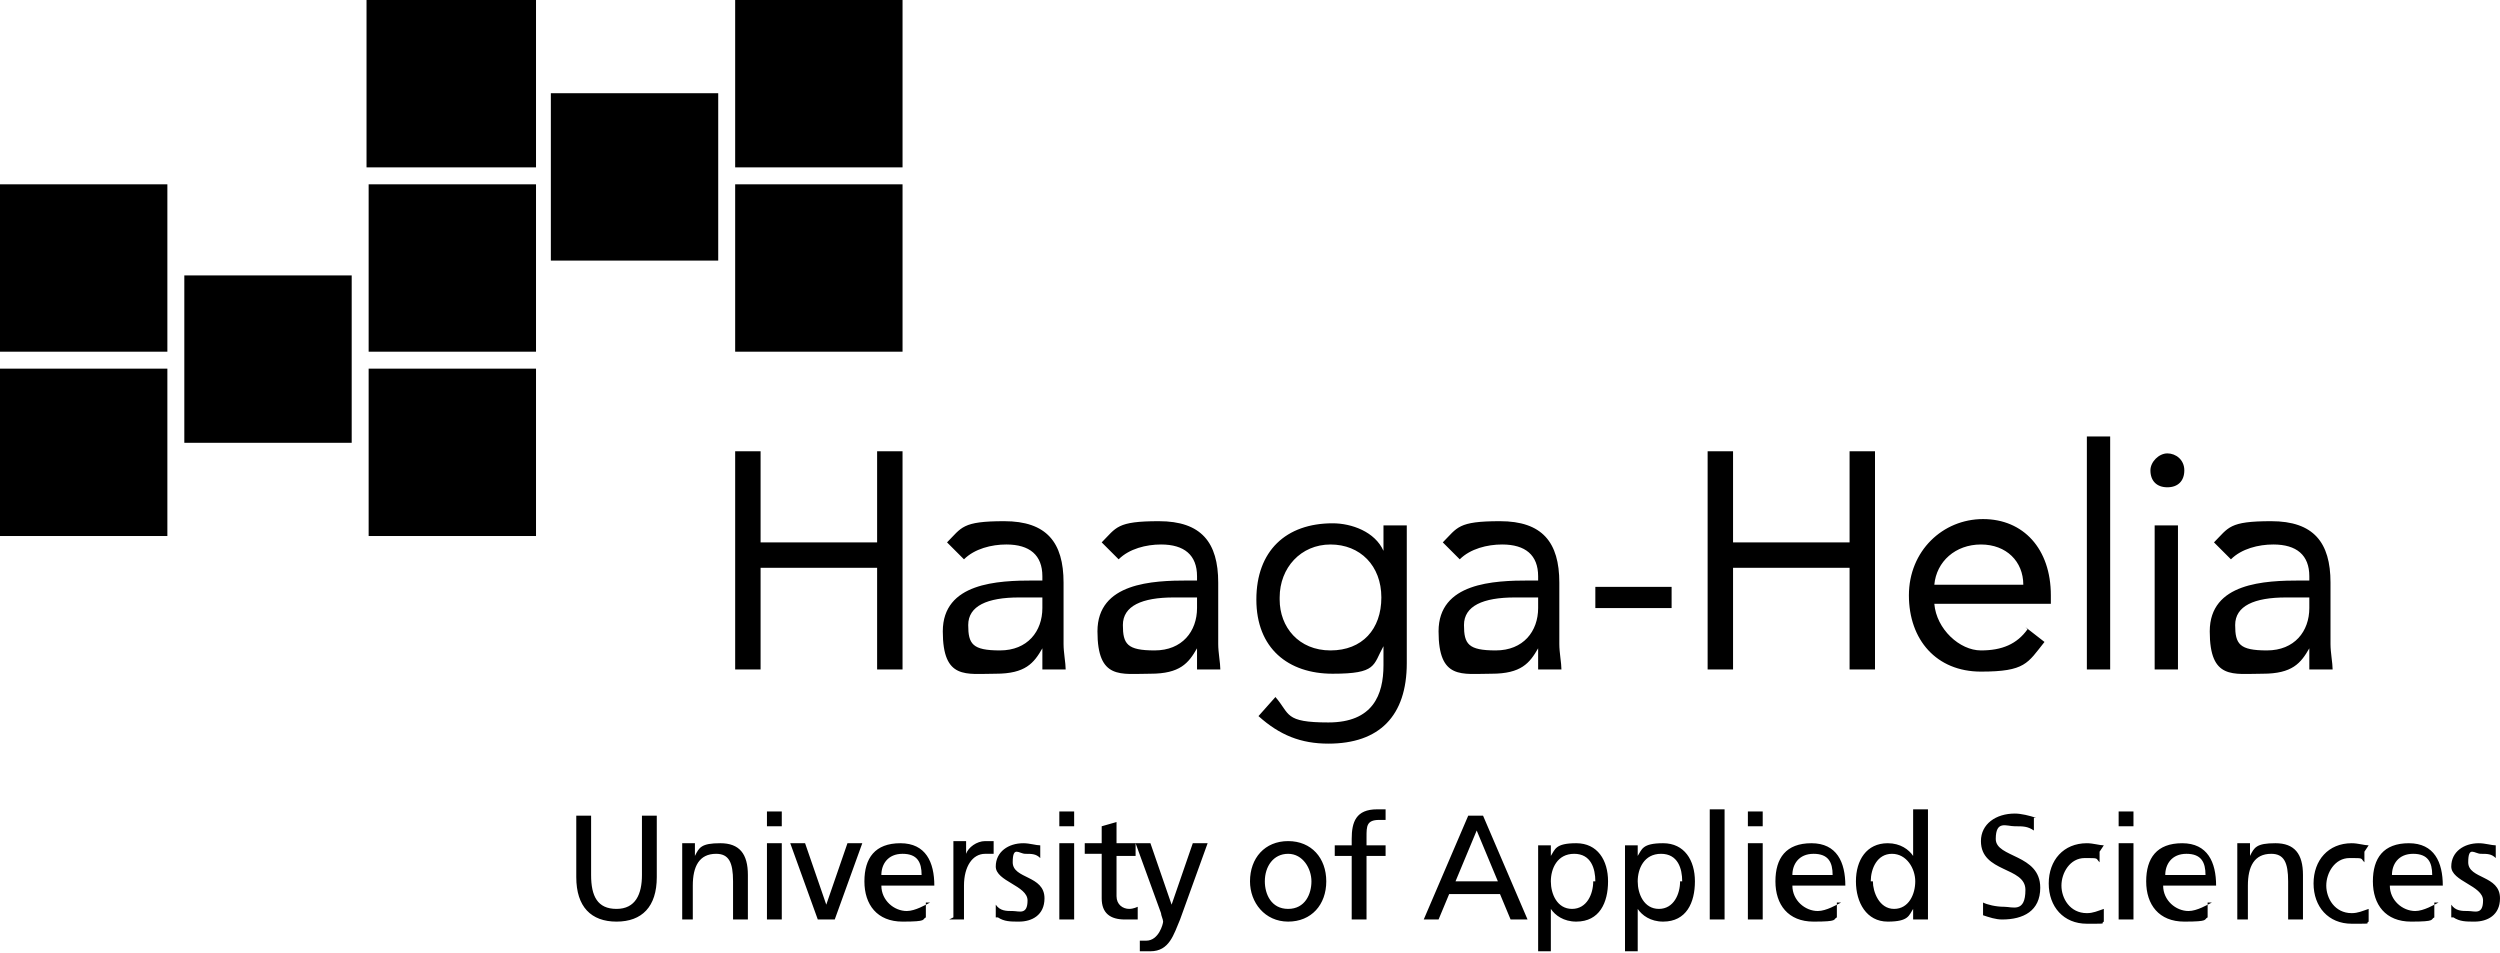 <?xml version="1.0" encoding="UTF-8"?>
<svg id="Layer_1" xmlns="http://www.w3.org/2000/svg" version="1.1" viewBox="0 0 118 45">
  <!-- Generator: Adobe Illustrator 29.1.0, SVG Export Plug-In . SVG Version: 2.1.0 Build 142)  -->
  <path d="M34.7,31.6h1.2v-4.8h5.5v4.8h1.2v-10.3h-1.2v4.3h-5.5v-4.3h-1.2v10.3h0ZM45.5,26.4c.5-.5,1.3-.7,2-.7,1.1,0,1.7.5,1.7,1.5v.2h-.4c-1.7,0-4.3.1-4.3,2.4s1.1,2,2.5,2,1.8-.5,2.2-1.2h0c0,.3,0,.7,0,1h1.1c0-.3-.1-.8-.1-1.2v-2.9c0-1.9-.8-2.9-2.8-2.9s-2,.3-2.7,1l.7.7h0ZM49.2,28.3v.4c0,1.1-.7,2-2,2s-1.5-.3-1.5-1.2.9-1.3,2.4-1.3h1.1ZM52.8,26.4c.5-.5,1.3-.7,2-.7,1.1,0,1.7.5,1.7,1.5v.2h-.4c-1.7,0-4.3.1-4.3,2.4s1.1,2,2.5,2,1.8-.5,2.2-1.2h0c0,.3,0,.7,0,1h1.1c0-.3-.1-.8-.1-1.2v-2.9c0-1.9-.8-2.9-2.8-2.9s-2,.3-2.7,1l.7.7h0ZM56.5,28.3v.4c0,1.1-.7,2-2,2s-1.5-.3-1.5-1.2.9-1.3,2.4-1.3h1.1ZM66.4,24.8h-1.1v1.2h0c-.4-.9-1.5-1.3-2.4-1.3-2.2,0-3.6,1.3-3.6,3.6s1.5,3.5,3.6,3.5,1.9-.4,2.4-1.3h0v.9c0,1.4-.5,2.7-2.6,2.7s-1.8-.4-2.5-1.2l-.8.9c1,.9,2,1.3,3.3,1.3,2.4,0,3.7-1.3,3.7-3.8v-6.5h0ZM60.4,28.2c0-1.4,1-2.5,2.4-2.5s2.4,1,2.4,2.5-.9,2.5-2.4,2.5-2.4-1.1-2.4-2.4h0ZM68.9,26.4c.5-.5,1.3-.7,2-.7,1.1,0,1.7.5,1.7,1.5v.2h-.4c-1.7,0-4.3.1-4.3,2.4s1.1,2,2.5,2,1.8-.5,2.2-1.2h0c0,.3,0,.7,0,1h1.1c0-.3-.1-.8-.1-1.2v-2.9c0-1.9-.8-2.9-2.8-2.9s-2,.3-2.7,1l.7.7h0ZM72.6,28.3v.4c0,1.1-.7,2-2,2s-1.5-.3-1.5-1.2.9-1.3,2.4-1.3h1.1ZM75.3,28.7h3.6v-1h-3.6v1h0ZM80.6,31.6h1.2v-4.8h5.5v4.8h1.2v-10.3h-1.2v4.3h-5.5v-4.3h-1.2v10.3h0ZM95.7,29.7c-.5.7-1.2,1-2.2,1s-2.1-1-2.2-2.2h5.5v-.4c0-2.2-1.3-3.6-3.2-3.6s-3.5,1.5-3.5,3.6,1.3,3.6,3.4,3.6,2.2-.4,3-1.4l-.9-.7h0ZM91.3,27.6c.1-1.1,1-1.9,2.2-1.9s2,.8,2,1.9h-4.3ZM98.5,31.6h1.1v-11h-1.1v11h0ZM101.7,31.6h1.1v-6.8h-1.1v6.8h0ZM101.5,22.2c0,.5.3.8.8.8s.8-.3.8-.8-.4-.8-.8-.8-.8.4-.8.8h0ZM105.3,26.4c.5-.5,1.3-.7,2-.7,1.1,0,1.7.5,1.7,1.5v.2h-.4c-1.7,0-4.3.1-4.3,2.4s1.1,2,2.5,2,1.8-.5,2.2-1.2h0c0,.3,0,.7,0,1h1.1c0-.3-.1-.8-.1-1.2v-2.9c0-1.9-.8-2.9-2.8-2.9s-2,.3-2.7,1l.7.7h0ZM109,28.3v.4c0,1.1-.7,2-2,2s-1.5-.3-1.5-1.2.9-1.3,2.4-1.3h1.1Z"/>
  <polygon points="17.3 0 17.3 7.9 25.3 7.9 25.3 0 17.3 0 17.3 0"/>
  <polygon points="34.7 0 34.7 7.9 42.6 7.9 42.6 0 34.7 0 34.7 0"/>
  <polygon points="34.7 8.7 34.7 16.6 42.6 16.6 42.6 8.7 34.7 8.7 34.7 8.7"/>
  <polygon points="26 4.4 26 12.3 33.9 12.3 33.9 4.4 26 4.4 26 4.4"/>
  <polygon points="17.4 8.7 17.4 16.6 25.3 16.6 25.3 8.7 17.4 8.7 17.4 8.7"/>
  <polygon points="0 8.7 0 16.6 7.9 16.6 7.9 8.7 0 8.7 0 8.7"/>
  <polygon points="0 17.4 0 25.3 7.9 25.3 7.9 17.4 0 17.4 0 17.4"/>
  <polygon points="8.7 13 8.7 20.9 16.6 20.9 16.6 13 8.7 13 8.7 13"/>
  <polygon points="17.4 17.4 17.4 25.3 25.3 25.3 25.3 17.4 17.4 17.4 17.4 17.4"/>
  <path d="M31,38.5h-.7v2.8c0,.9-.3,1.6-1.2,1.6s-1.2-.6-1.2-1.6v-2.8h-.7v2.9c0,1.4.7,2.1,1.9,2.1s1.9-.7,1.9-2.1v-2.9h0ZM32,43.4h.7v-1.6c0-.9.3-1.5,1.1-1.5.6,0,.8.4.8,1.3v1.8h.7v-2.1c0-1-.4-1.5-1.3-1.5s-1,.2-1.2.6h0v-.6h-.6v3.6h0ZM36.2,43.4h.7v-3.6h-.7v3.6h0ZM36.9,38.3h-.7v.7h.7v-.7h0ZM40.7,39.8h-.7l-1,2.9h0l-1-2.9h-.7l1.3,3.6h.8l1.3-3.6h0ZM43.9,42.6c-.2.1-.7.4-1.1.4-.6,0-1.2-.5-1.2-1.2h2.5c0-1.1-.4-2-1.6-2s-1.7.7-1.7,1.8.6,1.9,1.8,1.9.9-.1,1.1-.2v-.7h0ZM41.6,41.3c0-.5.3-1,1-1s.9.4.9,1h-1.8ZM44.8,43.4h.7v-1.6c0-.9.4-1.5,1-1.5s.2,0,.4,0v-.6c-.1,0-.2,0-.4,0-.4,0-.8.3-.9.6h0v-.6h-.6v3.6h0ZM47.1,43.3c.3.2.6.2,1,.2.6,0,1.2-.3,1.2-1.1,0-1.1-1.5-.9-1.5-1.7s.3-.4.6-.4.5,0,.7.2v-.6c-.2,0-.5-.1-.8-.1-.7,0-1.3.4-1.3,1.1s1.5.9,1.5,1.6-.4.5-.7.5-.6,0-.8-.3v.6h0ZM50,43.4h.7v-3.6h-.7v3.6h0ZM50.7,38.3h-.7v.7h.7v-.7h0ZM53.6,39.8h-.9v-1l-.7.2v.8h-.8v.5h.8v2.1c0,.7.4,1,1.1,1s.4,0,.6,0v-.6c0,0-.2.1-.4.1-.3,0-.6-.2-.6-.6v-1.9h.9v-.5h0ZM53.9,44.9c.1,0,.2,0,.4,0,.9,0,1.1-.8,1.4-1.5l1.3-3.6h-.7l-1,2.9h0l-1-2.9h-.7l1.2,3.3c0,.1.1.3.1.4s-.2.9-.8.9-.2,0-.3,0v.5h0ZM59,41.6c0,1,.7,1.9,1.8,1.9s1.8-.8,1.8-1.9-.7-1.9-1.8-1.9-1.8.8-1.8,1.9h0ZM59.7,41.6c0-.7.4-1.3,1.1-1.3s1.1.7,1.1,1.3-.3,1.3-1.1,1.3-1.1-.7-1.1-1.3h0ZM63.8,43.4h.7v-3h.9v-.5h-.9v-.4c0-.5,0-.8.6-.8s.2,0,.3,0v-.5c-.1,0-.2,0-.4,0-1,0-1.2.6-1.2,1.4v.3h-.8v.5h.8v3h0ZM67.2,43.4h.7l.5-1.2h2.4l.5,1.2h.8l-2.1-4.9h-.7l-2.1,4.9h0ZM70.6,41.6h-1.9l1-2.4,1,2.4h0ZM72.5,44.9h.7v-2h0c.2.3.6.6,1.2.6,1.1,0,1.5-.9,1.5-1.9s-.5-1.8-1.5-1.8-1,.3-1.2.6h0v-.5h-.6v5h0ZM75.2,41.6c0,.6-.3,1.3-1,1.3s-1-.7-1-1.3.3-1.3,1.1-1.3,1,.7,1,1.3h0ZM76.6,44.9h.7v-2h0c.2.3.6.6,1.2.6,1.1,0,1.5-.9,1.5-1.9s-.5-1.8-1.5-1.8-1,.3-1.2.6h0v-.5h-.6v5h0ZM79.3,41.6c0,.6-.3,1.3-1,1.3s-1-.7-1-1.3.3-1.3,1.1-1.3,1,.7,1,1.3h0ZM80.7,43.4h.7v-5.2h-.7v5.2h0ZM82.5,43.4h.7v-3.6h-.7v3.6h0ZM83.2,38.3h-.7v.7h.7v-.7h0ZM86.9,42.6c-.2.1-.7.4-1.1.4-.6,0-1.2-.5-1.2-1.2h2.5c0-1.1-.4-2-1.6-2s-1.7.7-1.7,1.8.6,1.9,1.8,1.9.9-.1,1.1-.2v-.7h0ZM84.6,41.3c0-.5.3-1,1-1s.9.4.9,1h-1.8ZM90.4,43.4h.6v-5.2h-.7v2.2h0c-.2-.3-.6-.6-1.2-.6-1,0-1.5.8-1.5,1.8s.5,1.9,1.5,1.9,1-.3,1.2-.6h0v.5h0ZM88.3,41.6c0-.6.3-1.3,1-1.3s1.1.7,1.1,1.3-.3,1.3-1,1.3-1-.8-1-1.3h0ZM96.1,38.6c-.3-.1-.7-.2-1-.2-.9,0-1.6.5-1.6,1.3,0,1.5,2.1,1.2,2.1,2.3s-.6.8-1,.8-.8-.1-1-.2v.6c.3.1.6.2.9.2,1,0,1.8-.4,1.8-1.5,0-1.6-2.1-1.4-2.1-2.3s.5-.6.9-.6.6,0,.9.2v-.6h0ZM99.3,39.9c-.2,0-.5-.1-.8-.1-1.1,0-1.8.8-1.8,1.9s.7,1.9,1.8,1.9.6,0,.8-.1v-.6c-.3.1-.5.2-.8.2-.8,0-1.2-.7-1.2-1.3s.4-1.3,1.1-1.3.5,0,.7.2v-.5h0ZM100,43.4h.7v-3.6h-.7v3.6h0ZM100.7,38.3h-.7v.7h.7v-.7h0ZM104.4,42.6c-.2.1-.7.4-1.1.4-.6,0-1.2-.5-1.2-1.2h2.5c0-1.1-.4-2-1.6-2s-1.7.7-1.7,1.8.6,1.9,1.8,1.9.9-.1,1.1-.2v-.7h0ZM102.2,41.3c0-.5.3-1,1-1s.9.4.9,1h-1.8ZM105.4,43.4h.7v-1.6c0-.9.3-1.5,1.1-1.5.6,0,.8.4.8,1.3v1.8h.7v-2.1c0-1-.4-1.5-1.3-1.5s-1,.2-1.2.6h0v-.6h-.6v3.6h0ZM111.8,39.9c-.2,0-.5-.1-.8-.1-1.1,0-1.8.8-1.8,1.9s.7,1.9,1.8,1.9.6,0,.8-.1v-.6c-.3.1-.5.2-.8.2-.8,0-1.2-.7-1.2-1.3s.4-1.3,1.1-1.3.5,0,.7.2v-.5h0ZM115.1,42.6c-.2.1-.7.4-1.1.4-.6,0-1.2-.5-1.2-1.2h2.5c0-1.1-.4-2-1.6-2s-1.7.7-1.7,1.8.6,1.9,1.8,1.9.9-.1,1.1-.2v-.7h0ZM112.9,41.3c0-.5.3-1,1-1s.9.4.9,1h-1.8ZM115.8,43.3c.3.2.6.2,1,.2.6,0,1.2-.3,1.2-1.1,0-1.1-1.5-.9-1.5-1.7s.3-.4.6-.4.5,0,.7.2v-.6c-.2,0-.5-.1-.8-.1-.7,0-1.3.4-1.3,1.1s1.5.9,1.5,1.6-.4.5-.7.5-.6,0-.8-.3v.6h0Z"/>
</svg>